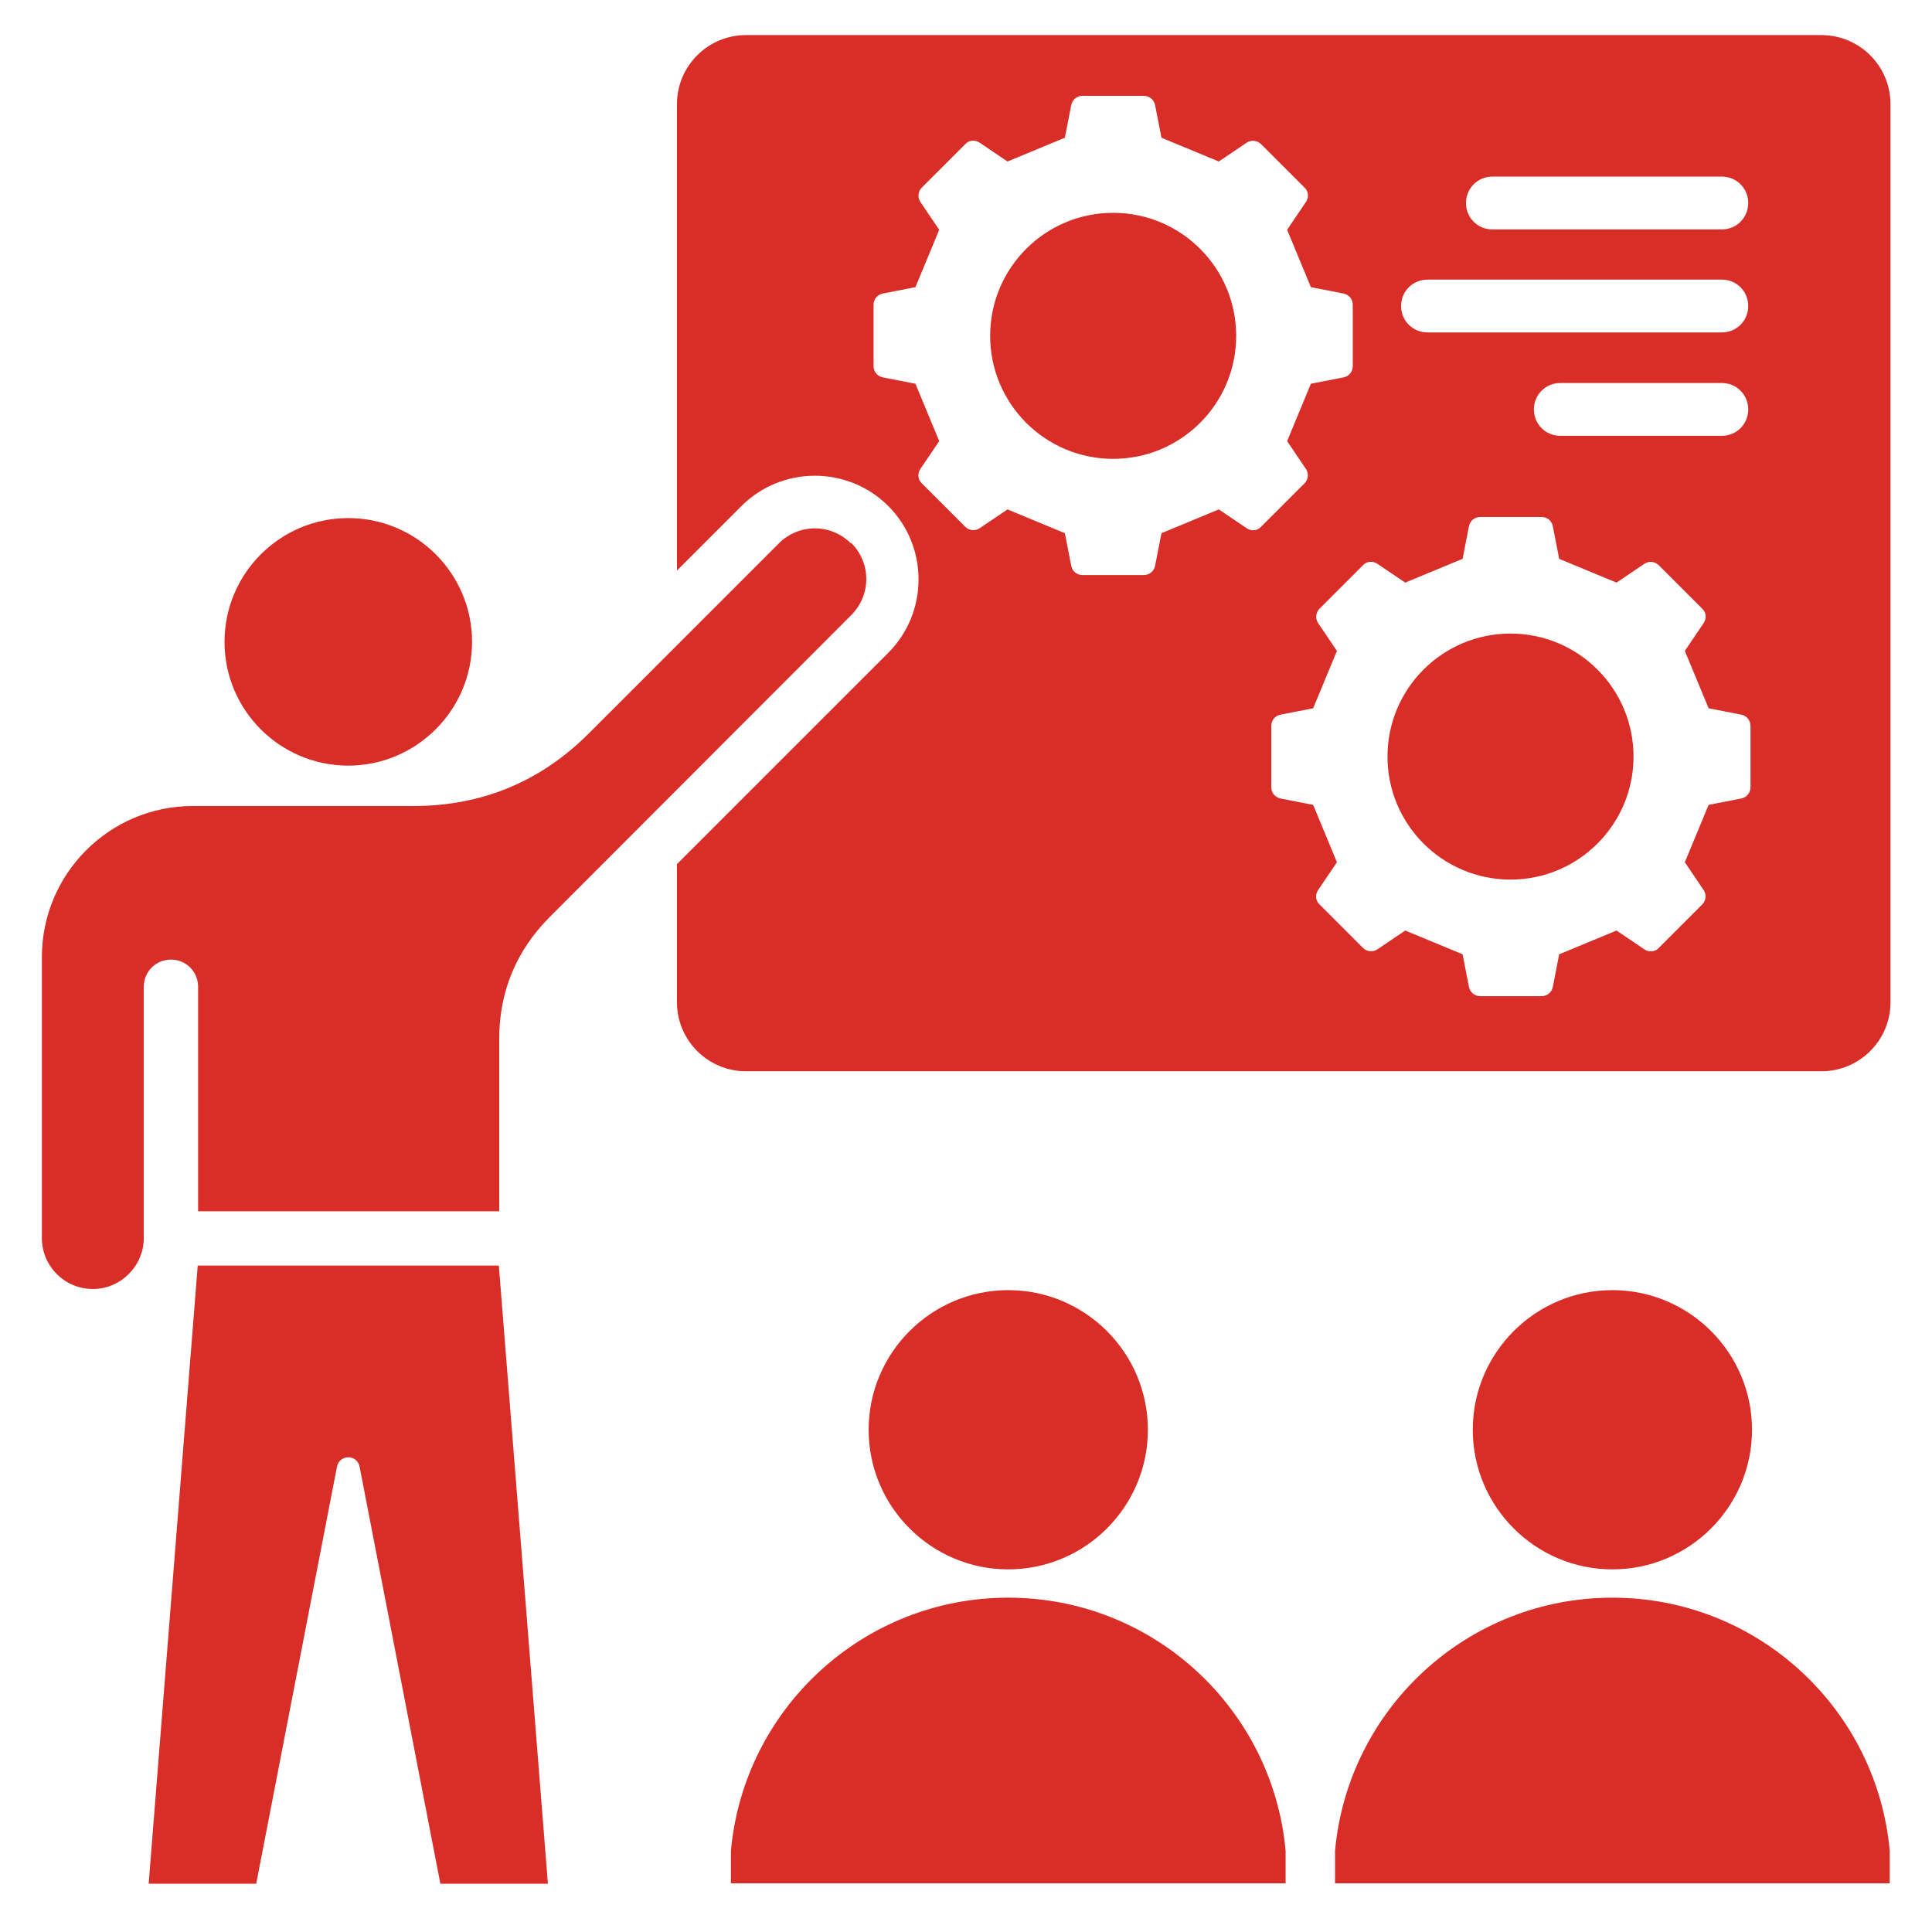 <?xml version="1.0" encoding="UTF-8"?>
<svg id="Layer_1" xmlns="http://www.w3.org/2000/svg" version="1.1" viewBox="0 0 512 512">
  <!-- Generator: Adobe Illustrator 29.6.1, SVG Export Plug-In . SVG Version: 2.1.1 Build 9)  -->
  <defs>
    <style>
      .st0 {
        fill: #d92d27;
        fill-rule: evenodd;
      }
    </style>
  </defs>
  <path class="st0" d="M432.9,200.5c0,18-14.6,32.6-32.6,32.6s-32.6-14.6-32.6-32.6,14.6-32.6,32.6-32.6,32.6,14.6,32.6,32.6ZM501,27.6v238c0,10.1-8.2,18.3-18.3,18.3H197.7c-10.1,0-18.3-8.2-18.3-18.3v-36.6l56-56c10.7-10.7,10.7-28.2,0-38.9s-28.2-10.7-38.9,0l-17.1,17.1V27.6c0-10.1,8.2-18.3,18.3-18.3h285c10.1,0,18.3,8.2,18.3,18.3ZM388.5,53.8c0,3.9,3.1,7,7,7h60.8c3.9,0,7-3.1,7-7s-3.1-7-7-7h-60.8c-3.9,0-7,3.1-7,7ZM371.3,81.1c0,3.9,3.1,7,7,7h78c3.9,0,7-3.1,7-7s-3.1-7-7-7h-78c-3.9,0-7,3.1-7,7ZM456.3,101.5h-42.8c-3.9,0-7,3.1-7,7s3.1,7,7,7h42.8c3.9,0,7-3.1,7-7s-3.1-7-7-7ZM334.2,139.6l11.5-11.5c1-1,1.2-2.6.4-3.8l-5-7.4,6.3-15.2,8.7-1.7c1.4-.3,2.4-1.5,2.4-3v-16.2c0-1.5-1-2.7-2.4-3l-8.7-1.7-6.3-15.2,5-7.4c.8-1.2.7-2.8-.4-3.8l-11.5-11.5c-1-1-2.6-1.2-3.8-.4l-7.4,5-15.2-6.3-1.7-8.7c-.3-1.4-1.5-2.4-3-2.4h-16.2c-1.5,0-2.7,1-3,2.4l-1.7,8.7-15.2,6.3-7.4-5c-1.2-.8-2.8-.7-3.8.4l-11.5,11.5c-1,1-1.2,2.6-.4,3.8l5,7.4-6.3,15.2-8.7,1.7c-1.4.3-2.4,1.5-2.4,3v16.2c0,1.5,1,2.7,2.4,3l8.7,1.7,6.3,15.2-5,7.4c-.8,1.2-.7,2.8.4,3.8l11.5,11.5c1,1,2.6,1.2,3.8.4l7.4-5,15.2,6.3,1.7,8.7c.3,1.4,1.5,2.4,3,2.4h16.2c1.5,0,2.7-1,3-2.4l1.7-8.7,15.2-6.3,7.4,5c1.2.8,2.8.7,3.8-.4h0ZM463.9,192.4c0-1.5-1-2.7-2.4-3l-8.7-1.7-6.3-15.2,5-7.4c.8-1.2.7-2.8-.4-3.8l-11.5-11.5c-1-1-2.6-1.2-3.8-.4l-7.4,5-15.2-6.3-1.7-8.7c-.3-1.4-1.5-2.4-3-2.4h-16.2c-1.5,0-2.7,1-3,2.4l-1.7,8.7-15.2,6.3-7.4-5c-1.2-.8-2.8-.7-3.8.4l-11.5,11.5c-1,1-1.2,2.6-.4,3.8l5,7.4-6.3,15.2-8.7,1.7c-1.4.3-2.4,1.5-2.4,3v16.2c0,1.5,1,2.7,2.4,3l8.7,1.7,6.3,15.2-5,7.4c-.8,1.2-.7,2.8.4,3.8l11.5,11.5c1,1,2.6,1.2,3.8.4l7.4-5,15.2,6.3,1.7,8.7c.3,1.4,1.5,2.4,3,2.4h16.2c1.5,0,2.7-1,3-2.4l1.7-8.7,15.2-6.3,7.4,5c1.2.8,2.8.7,3.8-.4l11.5-11.5c1-1,1.2-2.6.4-3.8l-5-7.4,6.3-15.2,8.7-1.7c1.4-.3,2.4-1.5,2.4-3v-16.2h0ZM295,56.4c-18,0-32.6,14.6-32.6,32.6s14.6,32.6,32.6,32.6,32.6-14.6,32.6-32.6-14.6-32.6-32.6-32.6ZM92.3,202.9c18,0,32.8-14.7,32.8-32.8s-14.7-32.8-32.8-32.8-32.8,14.7-32.8,32.8,14.7,32.8,32.8,32.8ZM225.5,144c-5.3-5.3-13.8-5.3-19.1,0l-50.4,50.4c-12.8,12.8-28.4,19.2-46.4,19.2h-58.5c-22.1,0-40,18-40,40v74.5c0,7.5,6.1,13.5,13.5,13.5s13.5-6.1,13.5-13.5v-66.6c0-4,3.2-7.2,7.2-7.2s7.2,3.2,7.2,7.2v59.5h79.8v-45.7c0-12.5,4.5-23.4,13.4-32.3l79.9-80c5.3-5.3,5.3-13.8,0-19.1h-.1ZM52.4,335.4l-13,163.8h28.5l21.4-110.5c.3-1.5,1.5-2.5,3-2.5s2.7,1,3,2.5l21.4,110.5h28.5l-13-163.8H52.4ZM427.3,423.4c-38.5,0-70.1,29.5-73.5,67.1v8.6h147v-8.6c-3.4-37.6-35-67.1-73.5-67.1ZM464.3,378.9c0-20.4-16.6-37-37-37s-37,16.6-37,37,16.6,37,37,37,37-16.6,37-37ZM267.2,423.4c-38.5,0-70.1,29.5-73.5,67.1v8.6h147v-8.6c-3.4-37.6-35-67.1-73.5-67.1ZM304.2,378.9c0-20.4-16.6-37-37-37s-37,16.6-37,37,16.6,37,37,37,37-16.6,37-37Z"/>
</svg>
